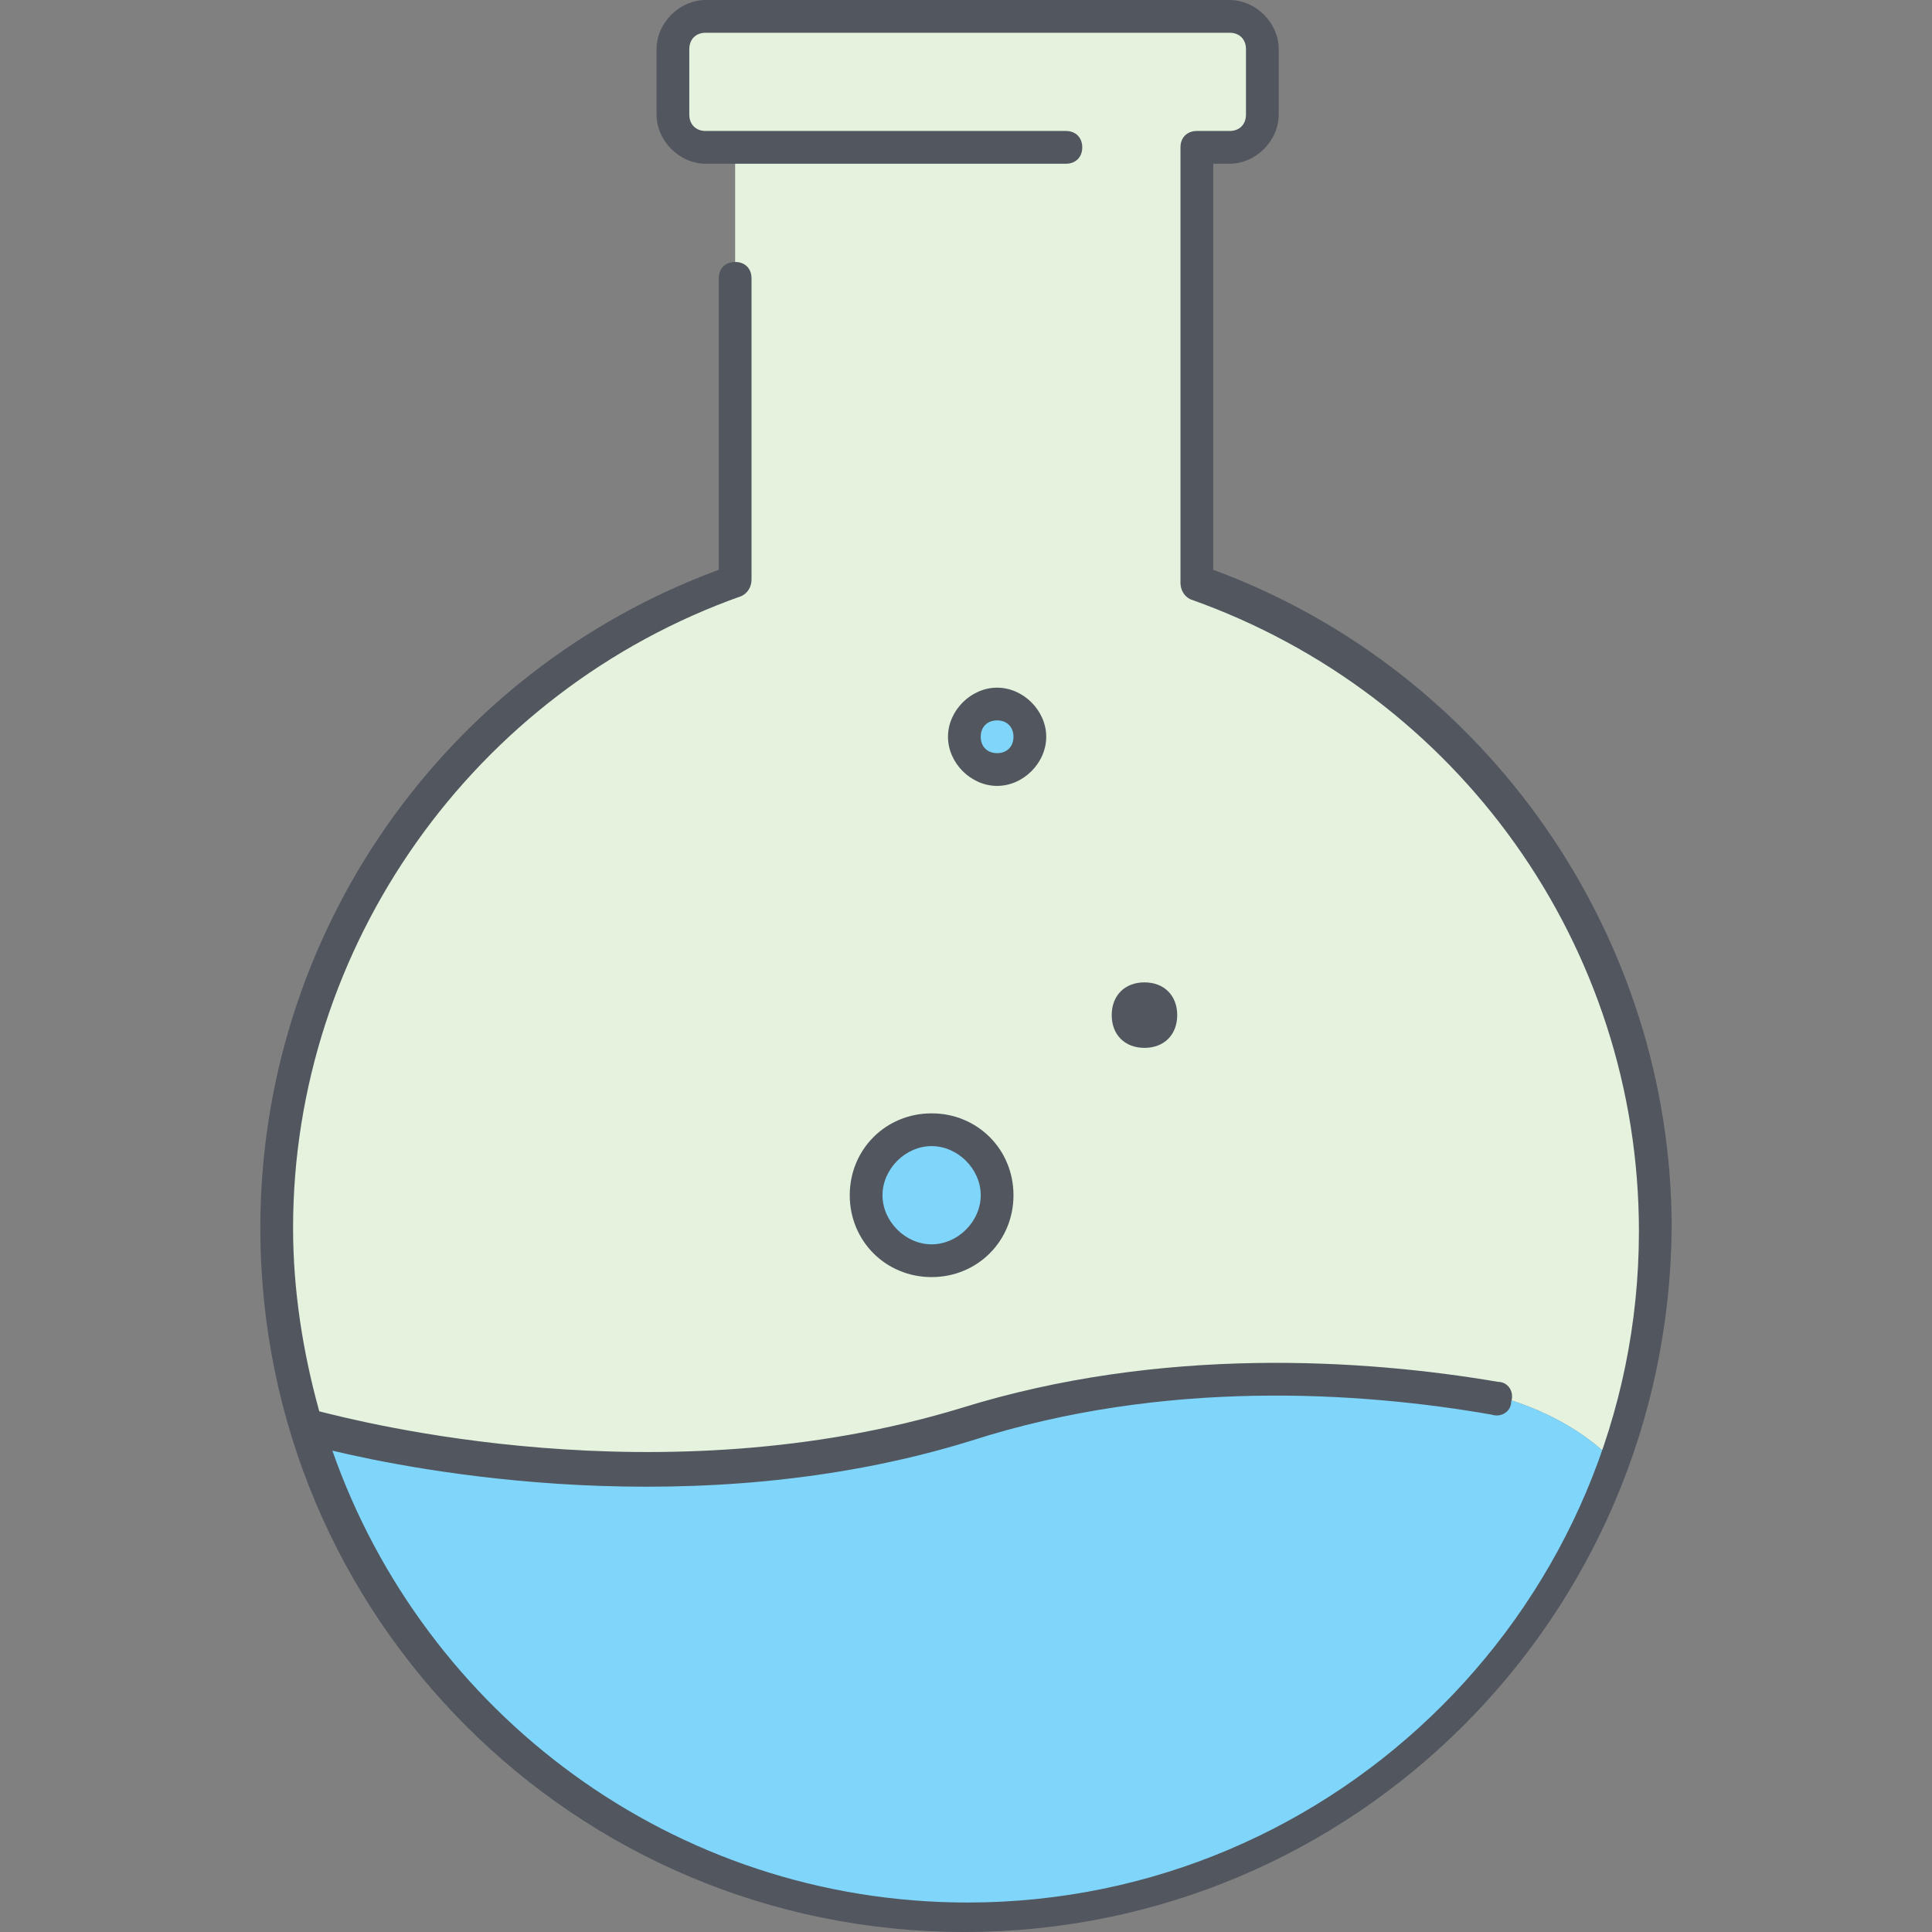 <?xml version="1.0" encoding="iso-8859-1"?>
<!-- Generator: Adobe Illustrator 19.0.0, SVG Export Plug-In . SVG Version: 6.00 Build 0)  -->
<svg version="1.1" id="Layer_1" xmlns="http://www.w3.org/2000/svg" xmlns:xlink="http://www.w3.org/1999/xlink" x="0px" y="0px"
	 viewBox="0 0 503.467 503.467" style="enable-background:new 0 0 503.467 503.467;" xml:space="preserve">
<rect x="0" y="0" width="503.467" height="503.467" fill="#808080" stroke="none"/>
<g transform="translate(9 1)">
	<path style="fill:#E4F2DE;" d="M319.107,11.8v17.067c0,4.267-3.413,8.533-8.533,8.533h-8.533H182.573h-8.533
		c-4.267,0-8.533-4.267-8.533-8.533V11.8c0-4.267,4.267-8.533,8.533-8.533h136.533C315.694,3.267,319.107,7.533,319.107,11.8z
		 M421.507,319c0,21.333-3.413,40.96-10.24,59.733l-1.707-0.853c-12.8-11.947-29.867-15.36-29.867-15.36
		c-32.427-5.12-85.333-9.387-137.387,6.827C156.973,395.8,71.64,370.2,71.64,370.2h-0.853c-5.12-16.213-7.68-33.28-7.68-51.2
		c0-77.653,50.347-144.213,119.467-168.96V37.4H302.04v112.64C371.16,174.787,421.507,241.347,421.507,319z"/>
	<path style="fill:#80D6FA;" d="M409.56,377.88l1.707,0.853C386.52,448.707,319.96,498.2,242.307,498.2
		c-81.067,0-149.333-53.76-171.52-128h0.853c0,0,85.333,25.6,170.667-0.853c52.053-16.213,104.96-11.947,137.387-6.827
		C379.694,362.52,396.76,365.933,409.56,377.88z M250.84,182.467c5.12,0,8.533,4.267,8.533,8.533c0,4.267-3.413,8.533-8.533,8.533
		s-8.533-4.267-8.533-8.533C242.307,186.733,245.72,182.467,250.84,182.467z M233.773,293.4c9.387,0,17.067,7.68,17.067,17.067
		s-7.68,17.067-17.067,17.067s-17.067-7.68-17.067-17.067S224.387,293.4,233.773,293.4z"/>
</g>
<path style="fill:#51565F;" d="M251.307,503.467C149.76,503.467,67.84,421.547,67.84,320c0-76.8,47.787-145.067,119.467-171.52
	V72.533c0-2.56,1.707-4.267,4.267-4.267c2.56,0,4.267,1.707,4.267,4.267v78.507c0,1.707-0.853,3.413-2.56,4.267
	C123.307,180.053,76.373,246.614,76.373,320c0,16.213,2.56,32.427,6.827,47.787c10.24,2.56,88.747,23.04,167.253-0.853
	c52.053-16.213,104.96-12.8,139.947-6.827c2.56,0,4.267,2.56,3.413,5.12c0,2.56-2.56,4.267-5.12,3.413
	c-34.133-5.973-85.333-9.387-135.68,6.827c-71.68,22.187-145.067,7.68-166.4,2.56c23.893,68.267,88.747,117.76,165.547,117.76
	c96.427,0,174.933-78.507,174.933-174.933c0-74.24-46.933-139.947-116.907-164.693c-1.707-0.853-2.56-2.56-2.56-4.267V38.4
	c0-2.56,1.707-4.267,4.267-4.267h8.533c2.56,0,4.267-1.707,4.267-4.267V12.8c0-2.56-1.707-4.267-4.267-4.267H183.893
	c-2.56,0-4.267,1.707-4.267,4.267v17.067c0,2.56,1.707,4.267,4.267,4.267h93.867c2.56,0,4.267,1.707,4.267,4.267
	s-1.707,4.267-4.267,4.267h-93.867c-6.827,0-12.8-5.973-12.8-12.8V12.8c0-6.827,5.973-12.8,12.8-12.8h136.533
	c6.827,0,12.8,5.973,12.8,12.8v17.067c0,6.827-5.973,12.8-12.8,12.8h-4.267V148.48c71.68,26.453,119.467,95.573,119.467,171.52
	C434.773,421.547,352.853,503.467,251.307,503.467z M242.773,332.8c-11.947,0-21.333-9.387-21.333-21.333
	c0-11.947,9.387-21.333,21.333-21.333c11.947,0,21.333,9.387,21.333,21.333C264.107,323.413,254.72,332.8,242.773,332.8z
	 M242.773,298.667c-6.827,0-12.8,5.973-12.8,12.8s5.973,12.8,12.8,12.8s12.8-5.973,12.8-12.8S249.6,298.667,242.773,298.667z
	 M298.24,273.067c-5.12,0-8.533-3.413-8.533-8.533S293.12,256,298.24,256s8.533,3.413,8.533,8.533S303.36,273.067,298.24,273.067z
	 M259.84,204.8c-6.827,0-12.8-5.973-12.8-12.8c0-6.827,5.973-12.8,12.8-12.8s12.8,5.973,12.8,12.8
	C272.64,198.827,266.667,204.8,259.84,204.8z M259.84,187.733c-2.56,0-4.267,1.707-4.267,4.267c0,2.56,1.707,4.267,4.267,4.267
	s4.267-1.707,4.267-4.267C264.107,189.44,262.4,187.733,259.84,187.733z"/>
<g>
</g>
<g>
</g>
<g>
</g>
<g>
</g>
<g>
</g>
<g>
</g>
<g>
</g>
<g>
</g>
<g>
</g>
<g>
</g>
<g>
</g>
<g>
</g>
<g>
</g>
<g>
</g>
<g>
</g>
</svg>
